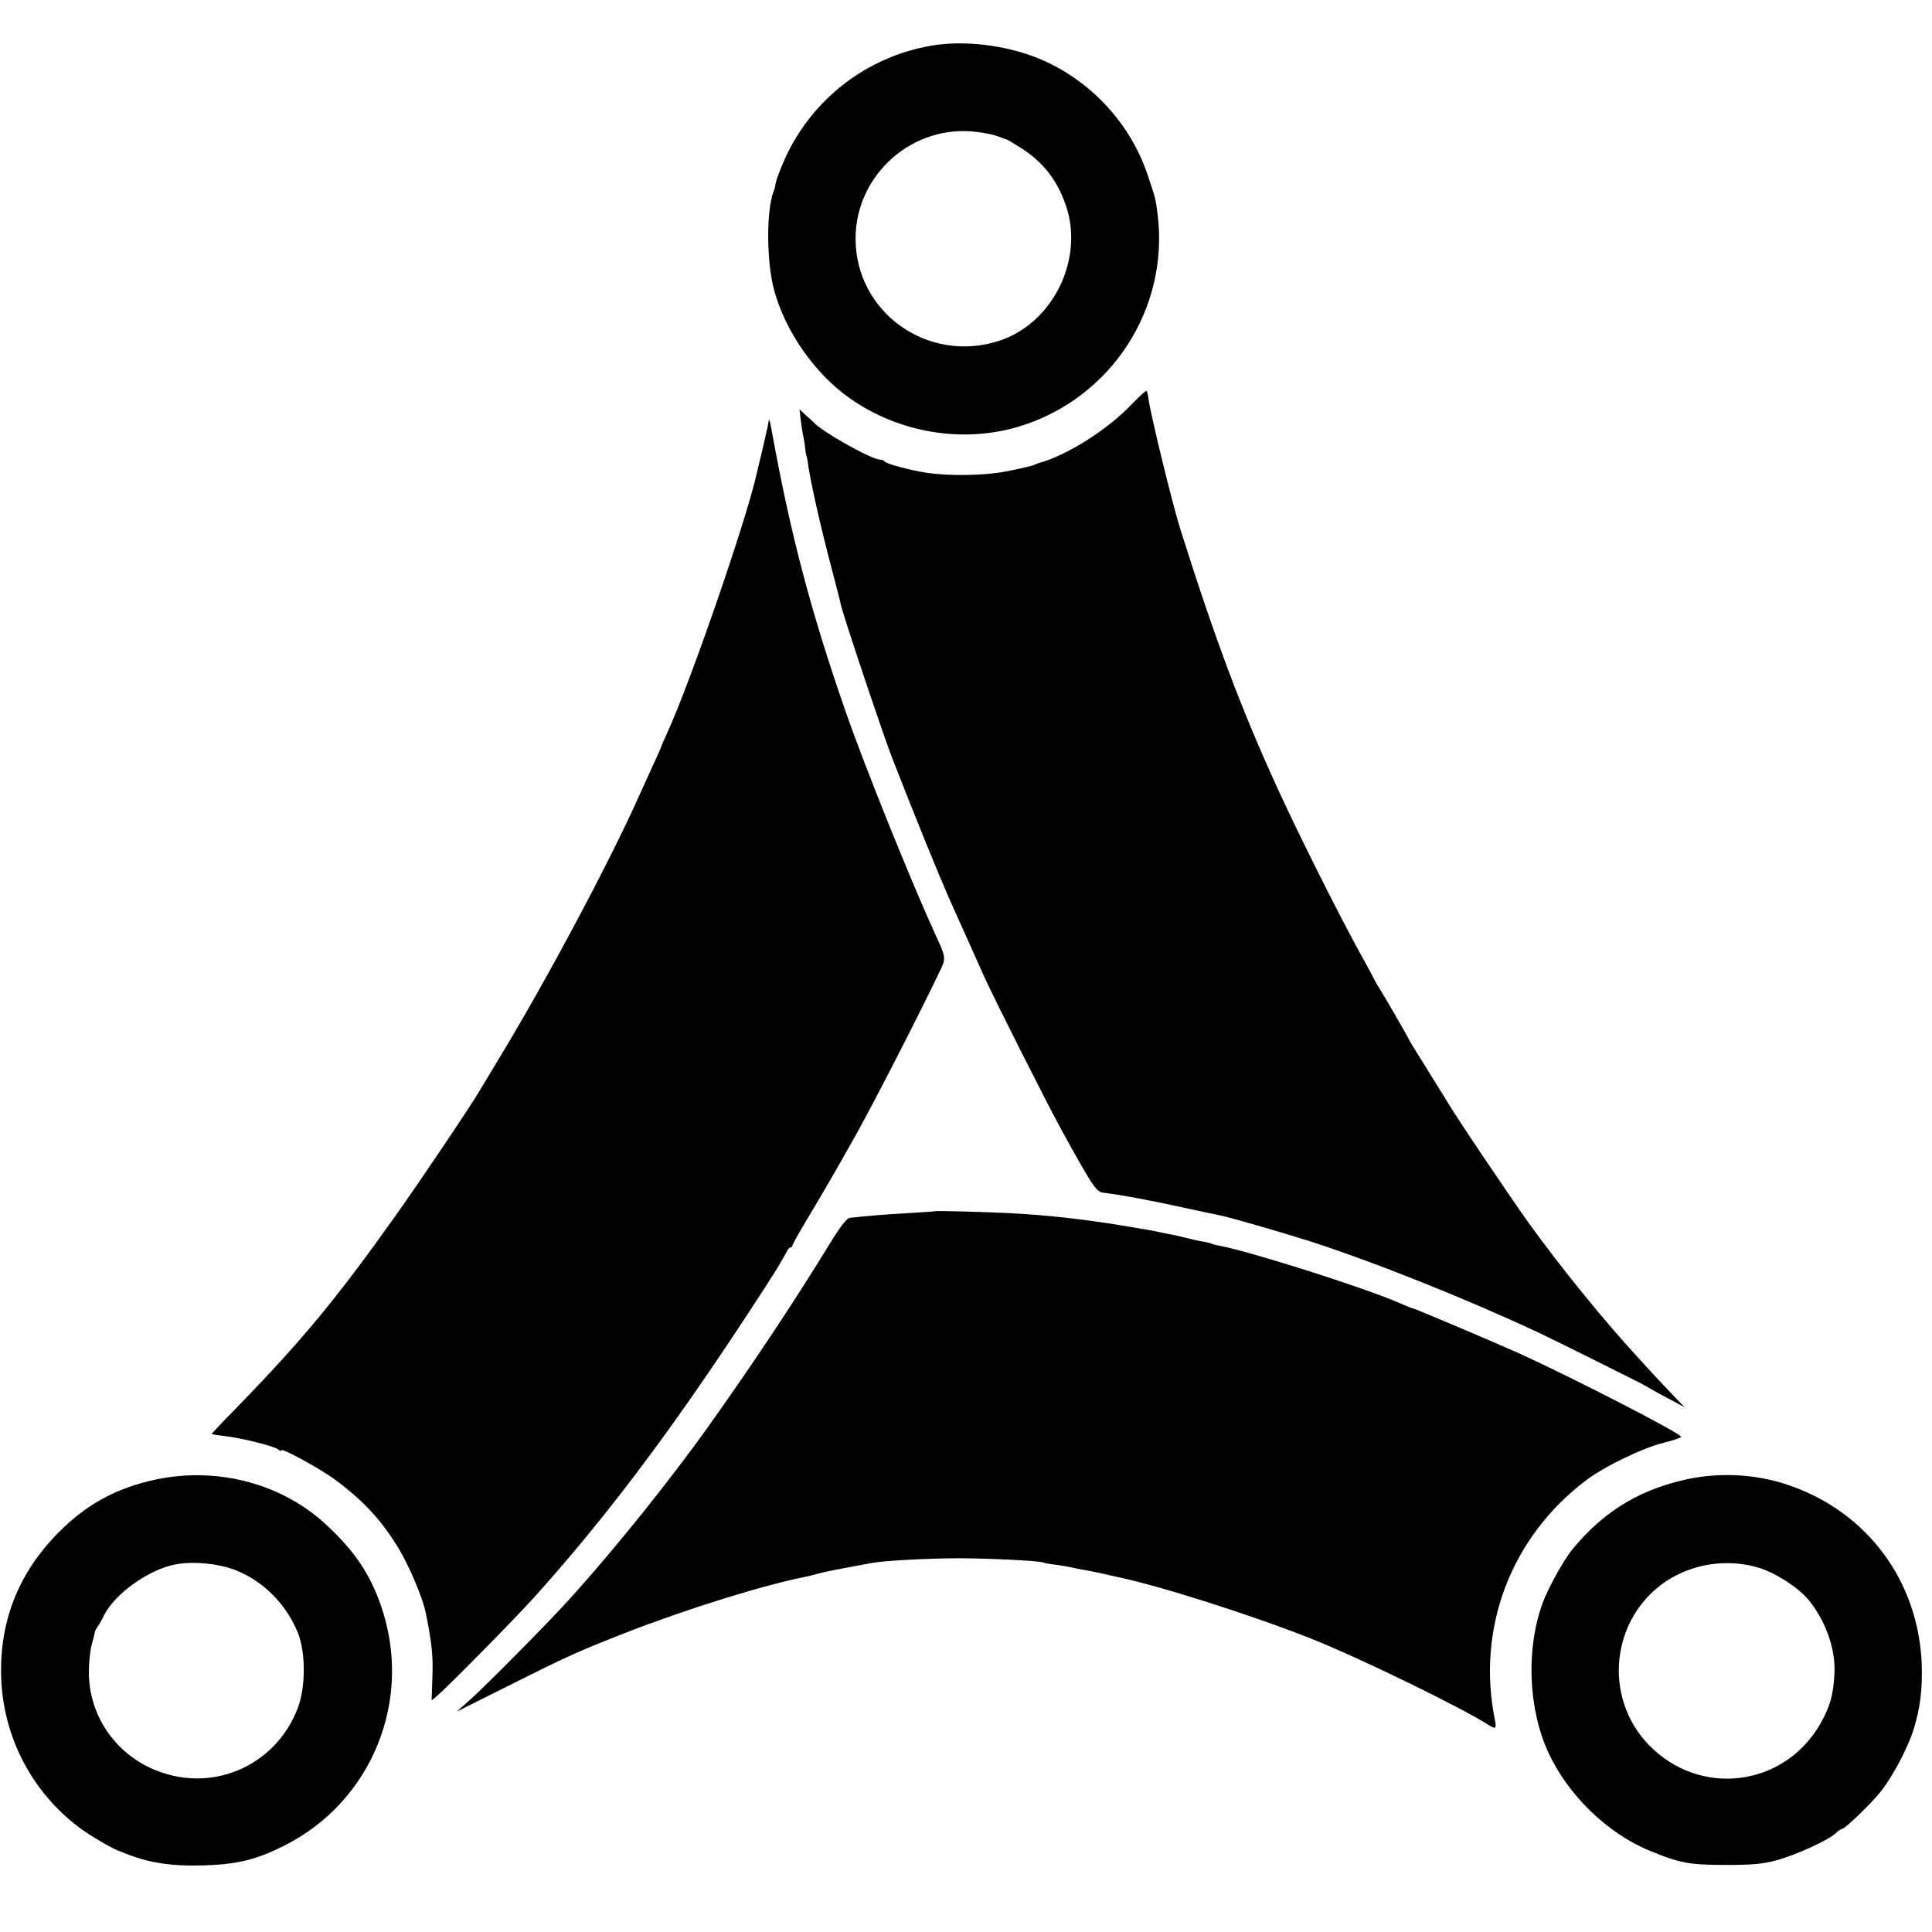 <?xml version="1.0" standalone="no"?>
<!DOCTYPE svg PUBLIC "-//W3C//DTD SVG 20010904//EN"
 "http://www.w3.org/TR/2001/REC-SVG-20010904/DTD/svg10.dtd">
<svg version="1.0" xmlns="http://www.w3.org/2000/svg"
 width="824pt" height="824pt" viewBox="0 0 824 824"
 preserveAspectRatio="xMidYMid meet">
<g transform="translate(0,824) scale(0.1,-0.1)"
fill="#000000" stroke="none">
<path d="M3997 8049 c-273 -38 -512 -209 -636 -458 -25 -50 -55 -128 -54 -141
0 -3 -3 -15 -8 -27 -31 -83 -30 -297 2 -418 48 -179 175 -360 324 -464 210
-148 484 -193 725 -119 390 120 638 503 587 906 -9 68 -7 60 -43 168 -71 211
-232 389 -437 483 -136 62 -315 89 -460 70z m261 -391 c15 -6 30 -12 34 -12 4
-1 36 -20 73 -44 92 -61 152 -143 186 -254 68 -227 -67 -490 -291 -562 -304
-98 -612 123 -611 438 1 274 247 489 519 453 35 -4 75 -13 90 -19z"/>
<path d="M4830 6519 c-105 -111 -280 -222 -400 -254 -3 -1 -12 -5 -20 -8 -8
-4 -60 -16 -115 -27 -97 -19 -248 -21 -345 -6 -67 10 -170 38 -176 47 -3 5
-13 9 -22 9 -35 0 -250 121 -282 159 -3 3 -18 17 -33 30 l-27 25 5 -45 c3 -24
8 -57 12 -74 3 -16 7 -41 8 -55 2 -14 4 -25 5 -25 1 0 3 -11 5 -25 10 -79 56
-281 102 -455 19 -71 37 -141 39 -153 7 -38 178 -548 218 -652 103 -264 198
-497 242 -597 8 -18 38 -84 65 -145 28 -62 66 -148 86 -192 39 -87 267 -540
328 -651 136 -247 150 -268 181 -272 70 -8 219 -36 344 -64 74 -16 144 -31
155 -33 44 -9 249 -68 385 -111 280 -91 663 -244 975 -390 86 -41 440 -217
450 -224 6 -4 46 -27 90 -50 l80 -43 -50 52 c-27 29 -59 62 -70 74 -11 12 -41
44 -66 72 -154 166 -339 394 -479 588 -87 122 -316 462 -351 523 -9 15 -49 79
-88 142 -39 62 -71 114 -71 116 0 4 -114 201 -130 225 -6 8 -14 24 -20 35 -5
11 -34 65 -65 120 -94 172 -259 502 -345 690 -157 343 -265 631 -415 1105 -34
108 -129 495 -137 562 -2 15 -6 29 -8 31 -3 2 -30 -23 -60 -54z"/>
<path d="M3280 6450 c-1 -3 -4 -16 -6 -30 -3 -14 -14 -63 -25 -110 -12 -47
-22 -92 -24 -100 -47 -203 -280 -878 -376 -1088 -16 -35 -29 -65 -29 -67 0 -2
-18 -43 -41 -92 -22 -48 -47 -104 -56 -123 -120 -270 -393 -782 -586 -1100
-38 -63 -77 -128 -86 -143 -36 -63 -251 -383 -364 -542 -253 -356 -397 -530
-679 -820 -59 -60 -106 -110 -105 -111 1 -2 27 -5 57 -9 69 -8 211 -43 227
-57 7 -6 13 -8 13 -4 0 13 168 -79 235 -129 117 -88 194 -171 265 -289 45 -74
102 -209 115 -271 27 -132 33 -187 29 -283 l-3 -94 22 18 c43 36 334 331 413
419 301 334 575 697 896 1185 123 187 153 235 183 291 5 11 13 19 17 19 5 0 8
4 8 8 0 5 26 51 57 103 61 102 108 181 208 359 82 145 300 572 370 722 19 41
17 51 -26 143 -102 223 -300 713 -384 955 -147 423 -234 753 -314 1195 -5 28
-10 48 -11 45z"/>
<path d="M3987 3074 c-1 -1 -52 -4 -113 -8 -98 -5 -185 -13 -249 -20 -14 -2
-42 -38 -87 -112 -139 -227 -308 -483 -485 -733 -176 -251 -425 -562 -632
-790 -94 -103 -347 -359 -420 -424 l-53 -47 218 109 c260 130 291 144 499 226
267 104 592 205 775 241 14 3 39 9 55 14 26 7 108 23 230 45 53 9 237 19 365
19 125 0 347 -11 359 -18 3 -2 29 -7 56 -10 28 -4 57 -9 65 -11 8 -2 31 -7 50
-10 19 -3 55 -11 80 -16 25 -6 53 -12 62 -14 181 -37 584 -166 833 -265 206
-82 642 -295 752 -366 32 -20 36 -18 29 19 -80 392 68 781 388 1023 79 60 243
139 333 161 40 10 73 21 73 25 0 14 -448 245 -691 356 -98 44 -446 192 -454
192 -3 0 -25 9 -48 19 -139 63 -639 222 -776 248 -14 2 -28 6 -31 8 -4 2 -22
7 -41 10 -19 3 -50 10 -69 15 -19 5 -46 11 -60 14 -14 2 -36 7 -50 10 -28 6
-43 9 -175 31 -171 27 -303 42 -470 51 -100 5 -314 11 -318 8z"/>
<path d="M665 1930 c-159 -34 -282 -98 -396 -207 -184 -176 -272 -389 -264
-638 9 -256 133 -492 339 -644 42 -31 144 -91 166 -96 3 -1 12 -5 20 -8 102
-42 198 -57 340 -53 141 5 219 23 338 82 379 188 557 626 416 1028 -45 130
-108 225 -223 334 -189 182 -468 258 -736 202z m335 -385 c121 -46 220 -145
271 -270 33 -84 33 -232 -1 -320 -86 -226 -323 -347 -553 -283 -205 56 -343
239 -338 448 1 35 6 83 12 105 6 22 12 45 13 51 1 7 6 18 12 25 5 8 19 31 29
52 47 92 193 195 305 215 74 14 179 4 250 -23z"/>
<path d="M7165 1924 c-189 -47 -334 -139 -461 -295 -35 -43 -100 -160 -124
-224 -72 -196 -63 -451 24 -640 83 -180 251 -344 431 -418 128 -53 170 -61
325 -61 117 0 159 4 221 21 82 23 217 85 248 114 11 11 24 19 28 19 12 0 125
109 165 160 49 61 113 182 138 259 30 95 40 177 36 287 -15 351 -231 643 -562
758 -148 52 -315 59 -469 20z m331 -369 c74 -21 173 -85 218 -139 72 -88 115
-209 110 -311 -4 -92 -19 -145 -62 -220 -156 -267 -512 -311 -729 -88 -198
204 -163 541 73 699 114 75 259 97 390 59z"/>
</g>
</svg>
